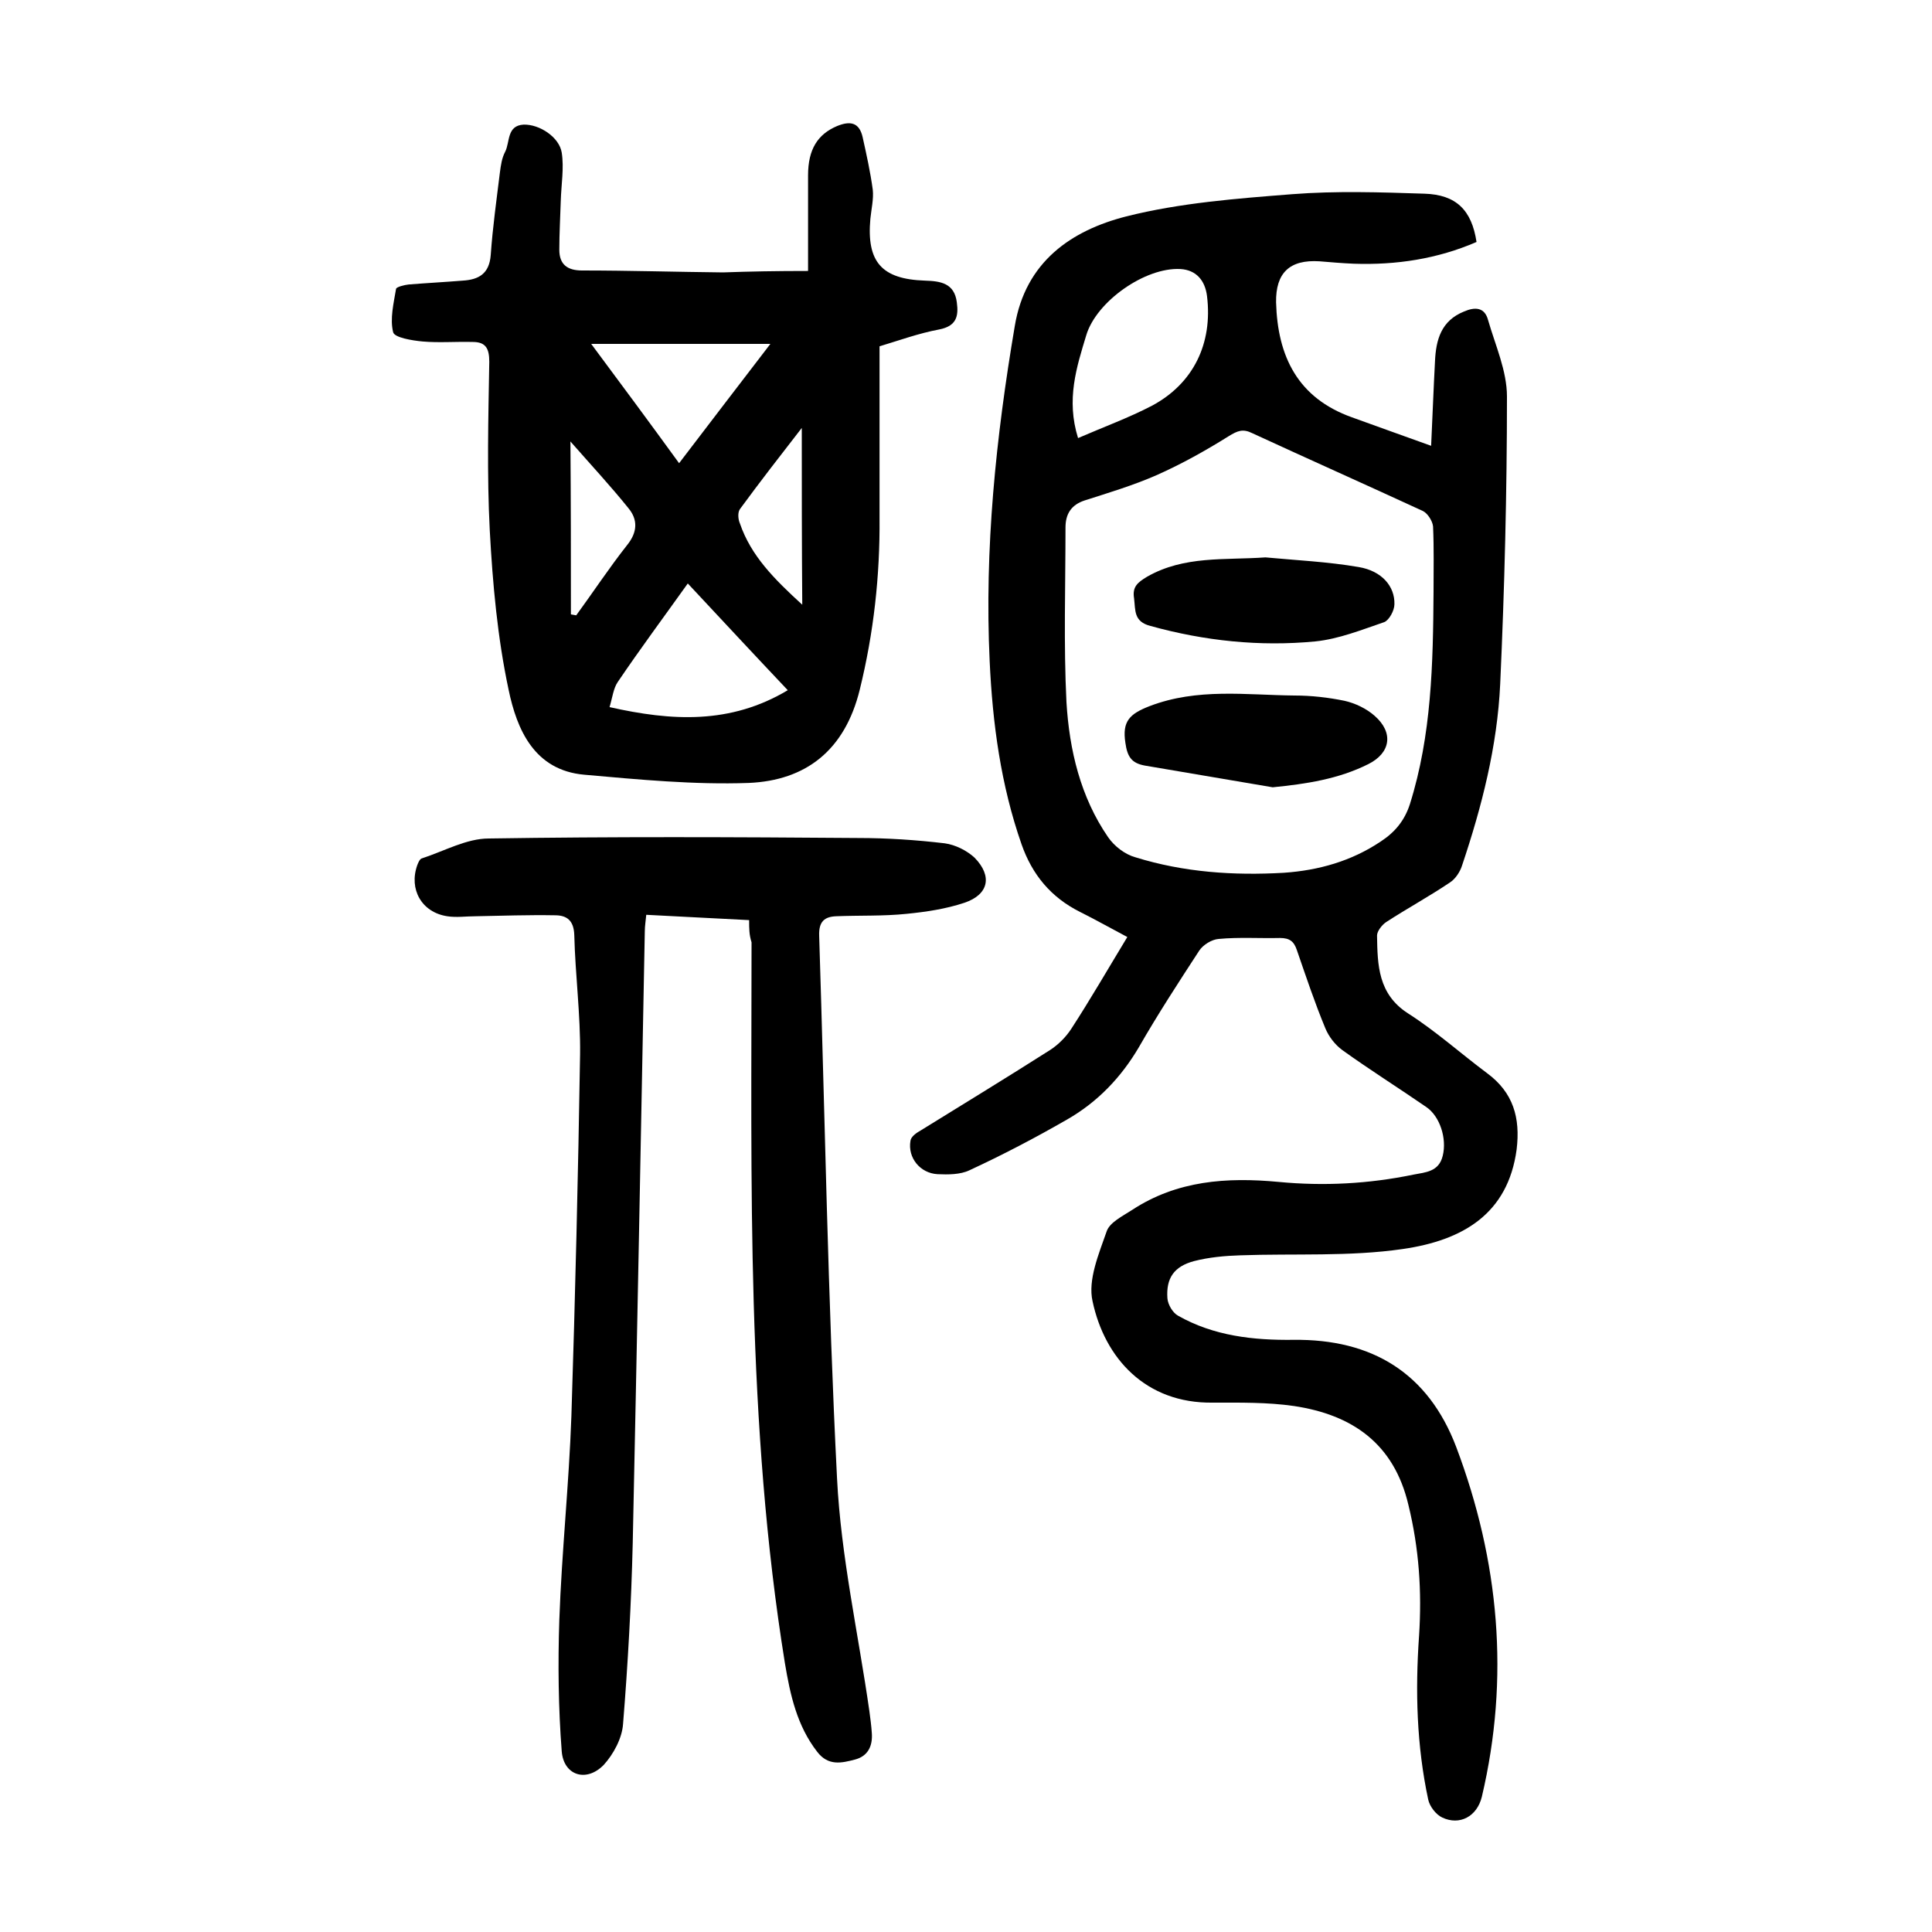 <?xml version="1.0" encoding="utf-8"?>
<svg version="1.1" id="漢典" xmlns="http://www.w3.org/2000/svg" xmlns:xlink="http://www.w3.org/1999/xlink" x="0px" y="0px"
	 viewBox="0 0 400 400" style="enable-background:new 0 0 400 400;" xml:space="preserve">
<g>
	<path d="M233.4,194c-3.4-1.8-6.6-3.6-9.8-5.2c-6-3-9.9-7.7-12.1-14c-4.3-12.3-6-25-6.6-37.9c-1.1-23.3,1.3-46.4,5.2-69.4
		c2.2-13.3,11.7-19.8,23.1-22.7c11.1-2.8,22.9-3.7,34.4-4.6c9-0.7,18.2-0.4,27.3-0.1c6.6,0.2,9.8,3.4,10.8,10
		c-8.1,3.5-16.6,4.8-25.4,4.5c-2.4-0.1-4.7-0.3-7.1-0.5c-6.2-0.4-9.1,2.4-9,8.5c0.3,11.2,4.5,19.8,15.7,23.8
		c5.3,1.9,10.5,3.8,16.4,5.9c0.3-6.3,0.5-11.9,0.8-17.5c0.2-4.5,1.3-8.4,6-10.3c2.3-1,4.3-0.9,5,1.8c1.5,5.2,3.9,10.5,3.9,15.8
		c0,19.8-0.5,39.7-1.4,59.5c-0.6,12.9-3.8,25.4-7.9,37.6c-0.4,1.3-1.4,2.8-2.5,3.5c-4.3,2.9-8.9,5.4-13.2,8.2
		c-0.9,0.6-1.9,1.9-1.9,2.8c0.1,6.1,0.2,12.1,6.4,16.1c5.8,3.7,10.9,8.3,16.4,12.4c5.4,4,6.9,9.2,6.1,15.8
		c-1.8,13.3-11.1,18.8-23.6,20.6c-11,1.6-22.4,0.9-33.6,1.3c-3.2,0.1-6.5,0.4-9.6,1.2c-4.1,1.1-5.8,3.5-5.5,7.7
		c0.1,1.3,1.1,3,2.2,3.6c7.4,4.2,15.6,5.1,23.9,5c16.3-0.2,27.9,6.9,33.7,22.2c8.9,23.6,11.1,47.8,5.3,72.4c-1,4.1-4.6,6-8.2,4.3
		c-1.3-0.6-2.6-2.3-2.9-3.7c-2.4-11.2-2.7-22.5-1.9-33.9c0.6-9.2,0-18.1-2.2-27.1c-3-12.8-11.7-18.7-23.7-20.5
		c-5.5-0.8-11.2-0.7-16.8-0.7c-13.9,0.2-22.4-9.2-24.9-21c-1-4.4,1.3-9.8,2.9-14.4c0.6-1.9,3.3-3.2,5.3-4.5
		c9.3-6.1,19.6-6.8,30.3-5.8c9.4,0.9,18.7,0.4,27.9-1.5c2.6-0.5,5.3-0.6,6.1-3.9c0.9-3.6-0.6-8.2-3.4-10.1
		c-5.8-4-11.7-7.7-17.4-11.8c-1.5-1.1-2.8-2.8-3.5-4.5c-2.2-5.3-4-10.7-5.9-16.2c-0.6-1.8-1.5-2.5-3.5-2.5
		c-4.2,0.1-8.5-0.2-12.7,0.2c-1.4,0.1-3.2,1.2-4,2.4c-4.3,6.6-8.6,13.2-12.5,20c-3.7,6.3-8.6,11.4-14.9,15
		c-6.6,3.8-13.3,7.3-20.2,10.5c-1.9,0.9-4.4,0.9-6.6,0.8c-3.6-0.2-6.2-3.4-5.6-6.9c0.1-0.9,1.3-1.7,2.2-2.2
		c8.9-5.5,17.9-11,26.7-16.6c1.7-1.1,3.3-2.7,4.4-4.4C225.7,207,229.4,200.6,233.4,194z M296.8,122.5c0-4.5,0.1-9-0.1-13.5
		c-0.1-1.1-1.1-2.7-2.1-3.2c-11.7-5.4-23.6-10.7-35.3-16.1c-2-1-3.1-0.5-4.9,0.6c-4.8,3-9.8,5.8-15,8.1c-4.8,2.1-9.8,3.6-14.8,5.2
		c-2.8,0.9-4,2.8-4,5.6c0,12.1-0.4,24.2,0.2,36.2c0.6,9.9,2.9,19.6,8.6,27.9c1.3,1.9,3.5,3.6,5.7,4.2c10,3.1,20.3,3.8,30.7,3.2
		c7.2-0.5,14-2.4,20.1-6.5c2.9-1.9,4.9-4.3,6-7.7C296.4,152.2,296.7,137.4,296.8,122.5z M223.2,90.7c5.3-2.3,10.5-4.2,15.3-6.7
		c8.6-4.6,12.6-12.9,11.4-22.7c-0.4-3.2-2.2-5.4-5.5-5.6c-7.3-0.4-17.4,6.7-19.5,13.7C222.9,76,220.7,82.7,223.2,90.7z"/>
	<path d="M167.3,56.1c0-6.6,0-13.2,0-19.8c0-5.4,2-8.5,6-10.2c2.7-1.1,4.6-0.8,5.3,2.3c0.8,3.6,1.6,7.2,2.1,10.9
		c0.2,1.9-0.3,4-0.5,6c-0.8,8.9,2.3,12.5,11.3,12.8c3.2,0.1,6.1,0.5,6.6,4.5c0.4,2.9-0.1,4.9-3.6,5.6c-4.3,0.8-8.4,2.3-12.4,3.5
		c0,12,0,23.7,0,35.5c0.1,12-1.2,23.8-4.1,35.6c-3.1,12.6-11.2,18.8-23,19.3c-11.3,0.4-22.7-0.7-34-1.7c-10.4-0.9-14-9.4-15.7-17.6
		c-2.3-10.8-3.3-21.9-3.9-33c-0.6-11.6-0.3-23.2-0.1-34.9c0-2.7-0.7-4.1-3.4-4.1c-3.5-0.1-7,0.2-10.4-0.1c-2.2-0.2-5.8-0.8-6.1-1.9
		c-0.7-2.8,0.1-6,0.6-9c0.1-0.4,1.7-0.8,2.6-0.9c3.7-0.3,7.5-0.5,11.2-0.8c3.3-0.2,5.5-1.4,5.8-5.3c0.4-5.7,1.2-11.4,1.9-17.1
		c0.2-1.5,0.4-3,1.1-4.3c1-2,0.3-5.4,3.8-5.6c3.3-0.1,7.4,2.6,7.9,5.8c0.5,3.2-0.1,6.6-0.2,10c-0.1,3.4-0.3,6.7-0.3,10.1
		c0,3,1.6,4.3,4.7,4.3c9.7,0,19.5,0.3,29.2,0.4C155.2,56.2,160.7,56.1,167.3,56.1z M142.4,120.8c-5,7-9.9,13.6-14.5,20.4
		c-0.9,1.3-1.1,3.2-1.7,5.2c12.9,2.9,25,3.6,36.9-3.5C156.1,135.5,149.5,128.4,142.4,120.8z M140.6,95.9c6.2-8.1,12.2-16,18.9-24.7
		c-12.9,0-24.8,0-37.1,0C128.5,79.4,134.5,87.5,140.6,95.9z M118.2,127.2c0.4,0.1,0.7,0.1,1.1,0.2c3.5-4.8,6.8-9.8,10.5-14.5
		c2.2-2.7,2.3-5.3,0.3-7.7c-3.7-4.6-7.7-8.9-12-13.8C118.2,104.1,118.2,115.6,118.2,127.2z M166,88.6c-4.5,5.8-8.7,11.2-12.8,16.8
		c-0.5,0.7-0.4,2.1,0,3c2.3,6.7,7.1,11.5,12.9,16.8C166,112.7,166,101,166,88.6z"/>
	<path d="M155.1,190.5c-7.3-0.4-14.1-0.7-21.3-1.1c-0.1,1.2-0.3,2.3-0.3,3.4c-0.8,42.2-1.6,84.4-2.5,126.7c-0.3,12.5-1,25-2,37.4
		c-0.2,3-2,6.3-4,8.5c-3.6,3.7-8.3,2.2-8.7-2.8c-0.7-9-0.8-18.2-0.5-27.2c0.5-14.1,2-28.1,2.5-42.2c0.8-25,1.4-50,1.8-74.9
		c0.1-8.2-1-16.5-1.2-24.7c-0.1-3-1.5-4.1-4-4.1c-5.5-0.1-11,0.1-16.4,0.2c-2,0-4,0.3-5.9,0c-5.3-0.8-8-5.6-6.2-10.6
		c0.2-0.5,0.5-1.3,1-1.4c4.6-1.5,9.2-4.1,13.8-4.1c25.5-0.4,51-0.3,76.5-0.1c6,0,12,0.4,17.9,1.1c2.2,0.3,4.6,1.5,6.2,3
		c3.7,3.8,2.9,7.6-2.1,9.3c-3.9,1.3-8,1.9-12,2.3c-4.8,0.5-9.7,0.3-14.6,0.5c-2.4,0.1-3.6,1.1-3.5,4c1.2,37.5,1.8,75,3.7,112.4
		c0.8,16.1,4.4,32.1,6.7,48.2c0.2,1.5,0.4,3,0.5,4.5c0.2,2.7-0.8,4.8-3.5,5.5c-2.7,0.7-5.5,1.4-7.8-1.6c-4.2-5.4-5.6-11.8-6.7-18.4
		c-8-49.5-6.9-99.4-6.9-149.2C155.1,193.5,155.1,192.3,155.1,190.5z"/>
	<path d="M263.5,163c-8.8-1.5-17.6-3-26.5-4.5c-2.7-0.5-3.6-1.8-4-4.7c-0.7-4.5,0.9-6,5-7.6c9.9-3.8,20-2.3,30-2.2
		c3.5,0,7,0.4,10.4,1.1c2.2,0.5,4.5,1.6,6.2,3.1c4,3.5,3.3,7.7-1.3,10C277.1,161.3,270.5,162.3,263.5,163z"/>
	<path d="M262,115.4c6.4,0.6,12.9,0.9,19.3,2c4.8,0.8,7.5,4,7.4,7.7c0,1.3-1.1,3.3-2.1,3.7c-4.7,1.6-9.4,3.5-14.3,4
		c-11.5,1.1-22.9-0.1-34.1-3.2c-3.5-0.9-3.1-3.2-3.4-5.7c-0.4-2.4,0.7-3.3,2.7-4.5C245.2,115,253.6,116,262,115.4z"/>
</g>
</svg>
